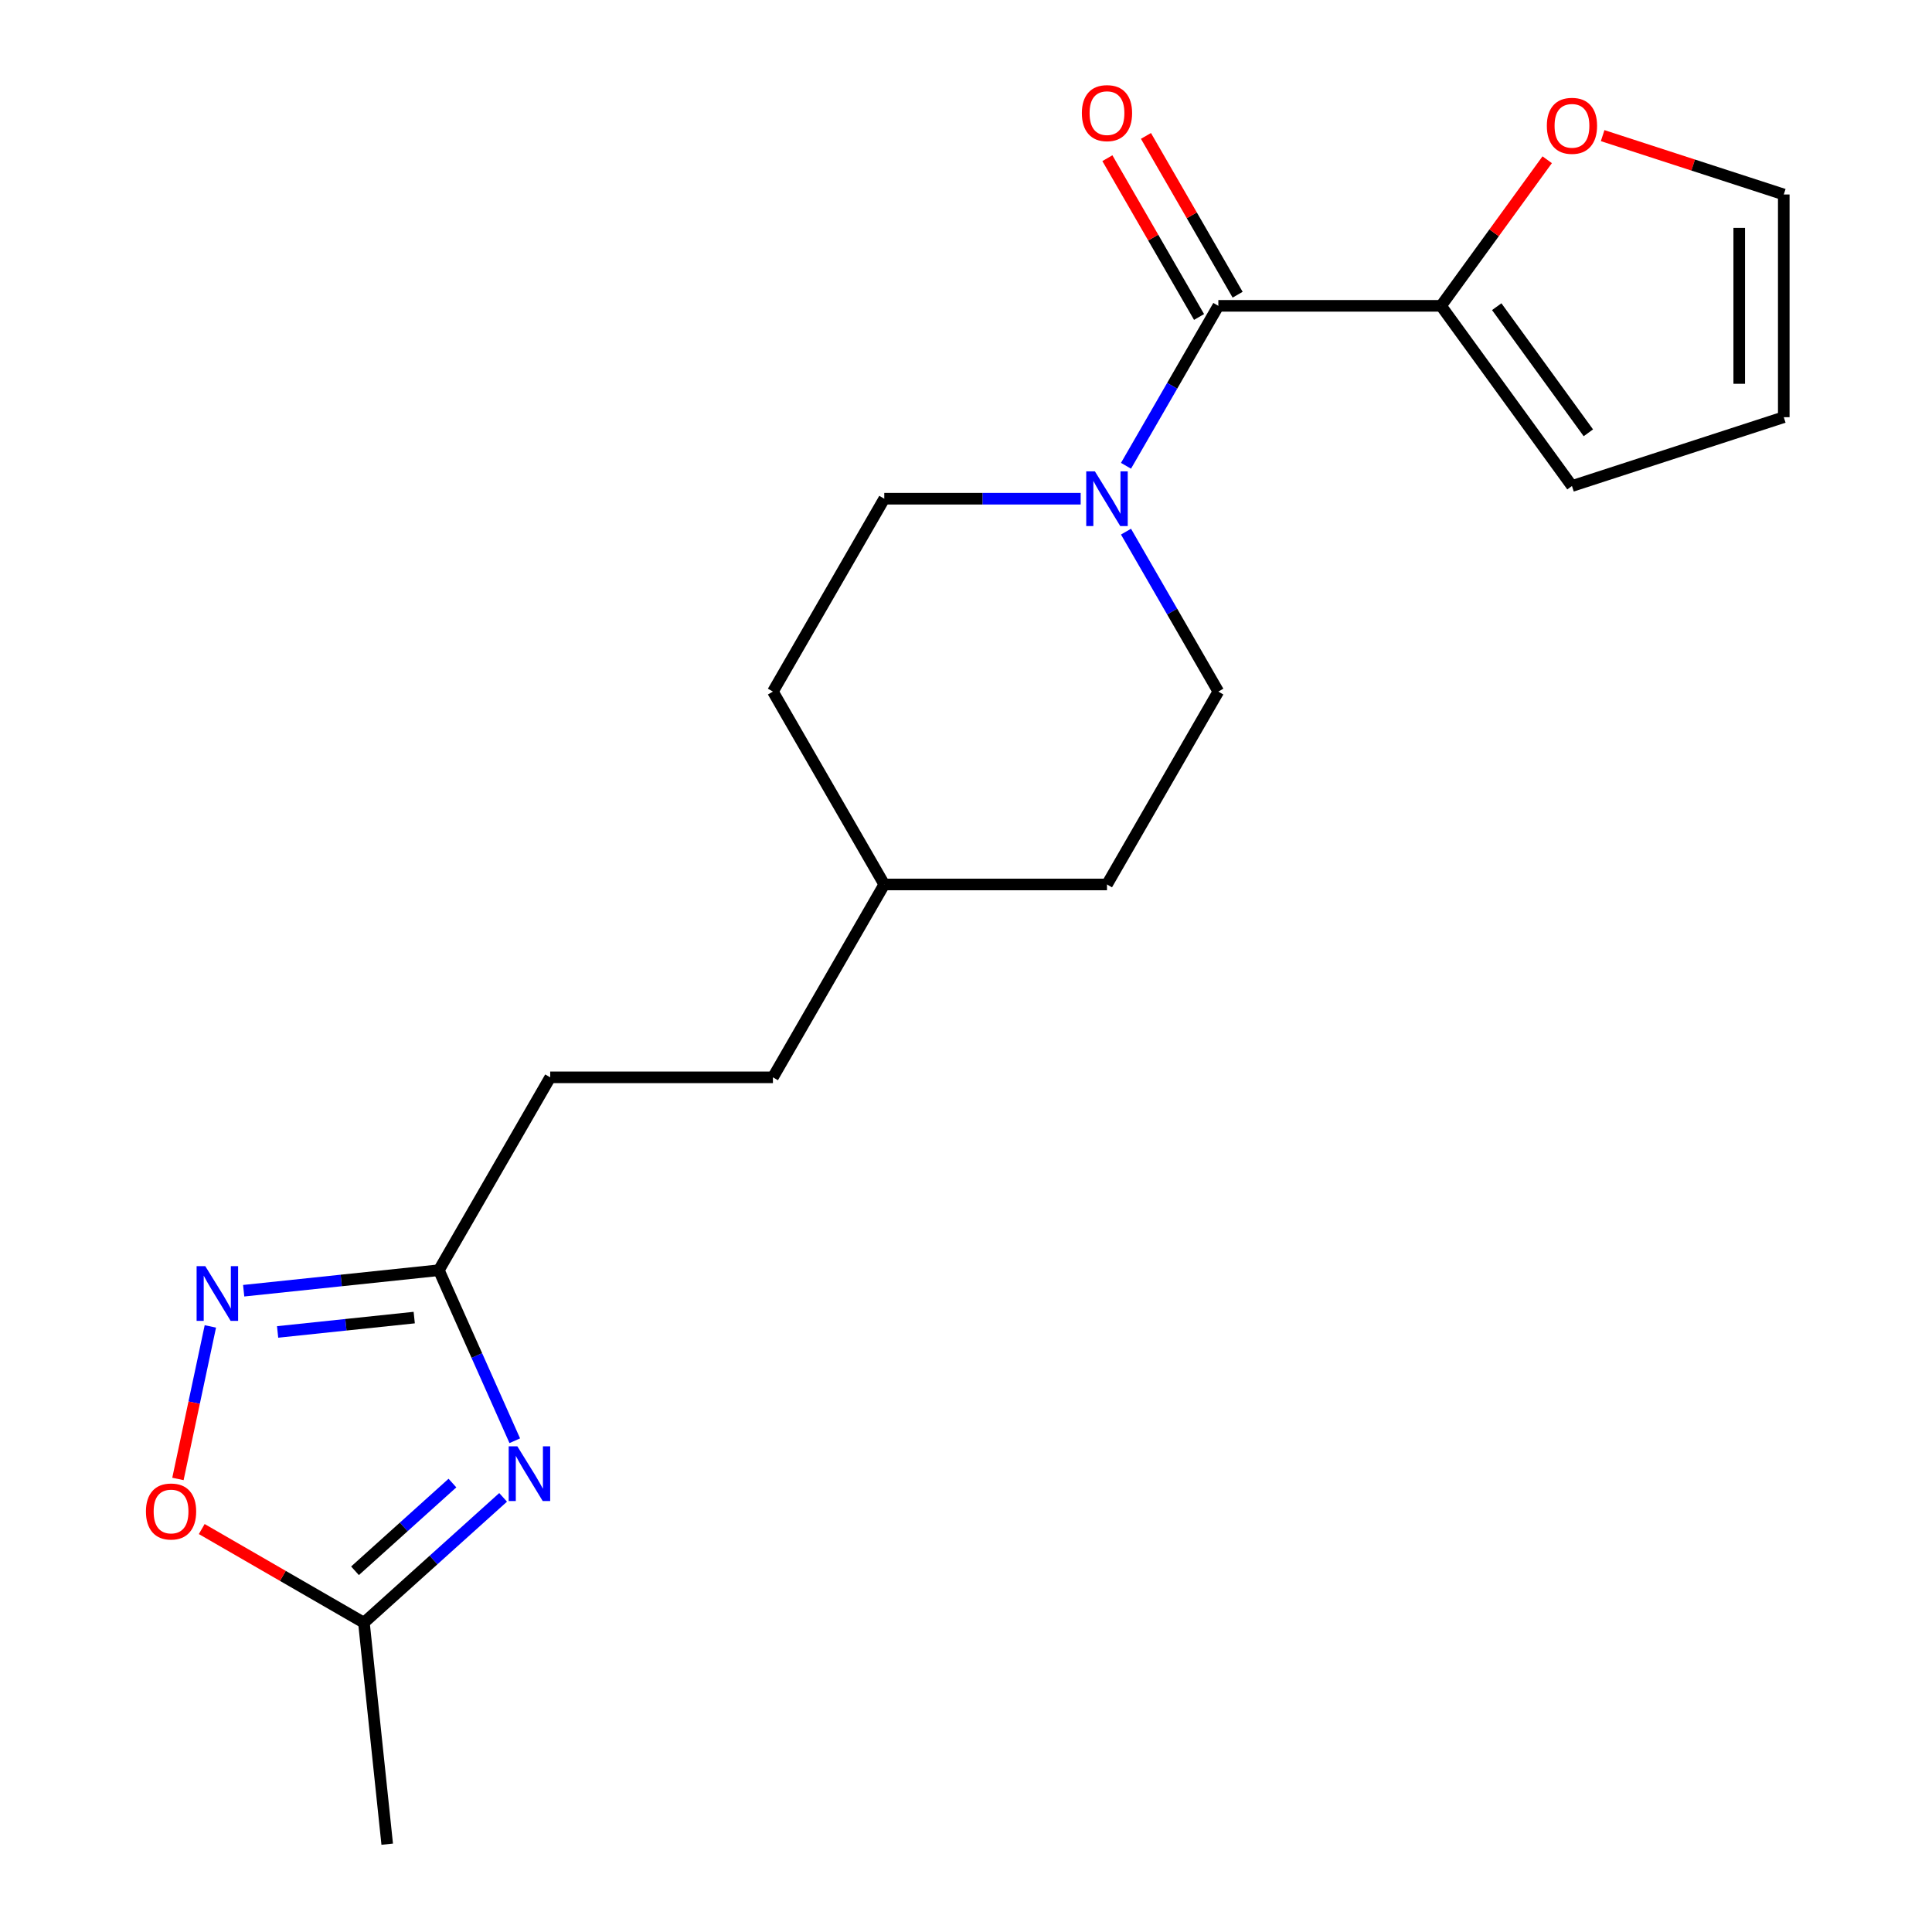 <?xml version='1.0' encoding='iso-8859-1'?>
<svg version='1.1' baseProfile='full'
              xmlns='http://www.w3.org/2000/svg'
                      xmlns:rdkit='http://www.rdkit.org/xml'
                      xmlns:xlink='http://www.w3.org/1999/xlink'
                  xml:space='preserve'
width='1000px' height='1000px' viewBox='0 0 1000 1000'>
<!-- END OF HEADER -->
<rect style='opacity:1.0;fill:#FFFFFF;stroke:none' width='1000' height='1000' x='0' y='0'> </rect>
<path class='bond-3' d='M 266.448,745.726 L 246.798,701.592' style='fill:none;fill-rule:evenodd;stroke:#0000FF;stroke-width:6px;stroke-linecap:butt;stroke-linejoin:miter;stroke-opacity:1' />
<path class='bond-3' d='M 246.798,701.592 L 227.149,657.458' style='fill:none;fill-rule:evenodd;stroke:#000000;stroke-width:6px;stroke-linecap:butt;stroke-linejoin:miter;stroke-opacity:1' />
<path class='bond-5' d='M 260.413,775.033 L 224.391,807.467' style='fill:none;fill-rule:evenodd;stroke:#0000FF;stroke-width:6px;stroke-linecap:butt;stroke-linejoin:miter;stroke-opacity:1' />
<path class='bond-5' d='M 224.391,807.467 L 188.369,839.902' style='fill:none;fill-rule:evenodd;stroke:#000000;stroke-width:6px;stroke-linecap:butt;stroke-linejoin:miter;stroke-opacity:1' />
<path class='bond-5' d='M 234.18,767.63 L 208.964,790.334' style='fill:none;fill-rule:evenodd;stroke:#0000FF;stroke-width:6px;stroke-linecap:butt;stroke-linejoin:miter;stroke-opacity:1' />
<path class='bond-5' d='M 208.964,790.334 L 183.749,813.038' style='fill:none;fill-rule:evenodd;stroke:#000000;stroke-width:6px;stroke-linecap:butt;stroke-linejoin:miter;stroke-opacity:1' />
<path class='bond-0' d='M 630.612,158.301 L 606.713,199.696' style='fill:none;fill-rule:evenodd;stroke:#000000;stroke-width:6px;stroke-linecap:butt;stroke-linejoin:miter;stroke-opacity:1' />
<path class='bond-0' d='M 606.713,199.696 L 582.814,241.091' style='fill:none;fill-rule:evenodd;stroke:#0000FF;stroke-width:6px;stroke-linecap:butt;stroke-linejoin:miter;stroke-opacity:1' />
<path class='bond-4' d='M 630.612,158.301 L 745.888,158.301' style='fill:none;fill-rule:evenodd;stroke:#000000;stroke-width:6px;stroke-linecap:butt;stroke-linejoin:miter;stroke-opacity:1' />
<path class='bond-8' d='M 640.595,152.538 L 616.869,111.443' style='fill:none;fill-rule:evenodd;stroke:#000000;stroke-width:6px;stroke-linecap:butt;stroke-linejoin:miter;stroke-opacity:1' />
<path class='bond-8' d='M 616.869,111.443 L 593.143,70.348' style='fill:none;fill-rule:evenodd;stroke:#FF0000;stroke-width:6px;stroke-linecap:butt;stroke-linejoin:miter;stroke-opacity:1' />
<path class='bond-8' d='M 620.629,164.065 L 596.903,122.97' style='fill:none;fill-rule:evenodd;stroke:#000000;stroke-width:6px;stroke-linecap:butt;stroke-linejoin:miter;stroke-opacity:1' />
<path class='bond-8' d='M 596.903,122.97 L 573.177,81.876' style='fill:none;fill-rule:evenodd;stroke:#FF0000;stroke-width:6px;stroke-linecap:butt;stroke-linejoin:miter;stroke-opacity:1' />
<path class='bond-1' d='M 126.127,668.076 L 176.638,662.767' style='fill:none;fill-rule:evenodd;stroke:#0000FF;stroke-width:6px;stroke-linecap:butt;stroke-linejoin:miter;stroke-opacity:1' />
<path class='bond-1' d='M 176.638,662.767 L 227.149,657.458' style='fill:none;fill-rule:evenodd;stroke:#000000;stroke-width:6px;stroke-linecap:butt;stroke-linejoin:miter;stroke-opacity:1' />
<path class='bond-1' d='M 143.69,689.412 L 179.048,685.696' style='fill:none;fill-rule:evenodd;stroke:#0000FF;stroke-width:6px;stroke-linecap:butt;stroke-linejoin:miter;stroke-opacity:1' />
<path class='bond-1' d='M 179.048,685.696 L 214.405,681.98' style='fill:none;fill-rule:evenodd;stroke:#000000;stroke-width:6px;stroke-linecap:butt;stroke-linejoin:miter;stroke-opacity:1' />
<path class='bond-20' d='M 108.882,686.55 L 100.492,726.024' style='fill:none;fill-rule:evenodd;stroke:#0000FF;stroke-width:6px;stroke-linecap:butt;stroke-linejoin:miter;stroke-opacity:1' />
<path class='bond-20' d='M 100.492,726.024 L 92.102,765.498' style='fill:none;fill-rule:evenodd;stroke:#FF0000;stroke-width:6px;stroke-linecap:butt;stroke-linejoin:miter;stroke-opacity:1' />
<path class='bond-2' d='M 559.353,258.133 L 508.526,258.133' style='fill:none;fill-rule:evenodd;stroke:#0000FF;stroke-width:6px;stroke-linecap:butt;stroke-linejoin:miter;stroke-opacity:1' />
<path class='bond-2' d='M 508.526,258.133 L 457.699,258.133' style='fill:none;fill-rule:evenodd;stroke:#000000;stroke-width:6px;stroke-linecap:butt;stroke-linejoin:miter;stroke-opacity:1' />
<path class='bond-21' d='M 582.814,275.175 L 606.713,316.569' style='fill:none;fill-rule:evenodd;stroke:#0000FF;stroke-width:6px;stroke-linecap:butt;stroke-linejoin:miter;stroke-opacity:1' />
<path class='bond-21' d='M 606.713,316.569 L 630.612,357.964' style='fill:none;fill-rule:evenodd;stroke:#000000;stroke-width:6px;stroke-linecap:butt;stroke-linejoin:miter;stroke-opacity:1' />
<path class='bond-14' d='M 227.149,657.458 L 284.786,557.627' style='fill:none;fill-rule:evenodd;stroke:#000000;stroke-width:6px;stroke-linecap:butt;stroke-linejoin:miter;stroke-opacity:1' />
<path class='bond-7' d='M 745.888,158.301 L 773.357,120.493' style='fill:none;fill-rule:evenodd;stroke:#000000;stroke-width:6px;stroke-linecap:butt;stroke-linejoin:miter;stroke-opacity:1' />
<path class='bond-7' d='M 773.357,120.493 L 800.827,82.684' style='fill:none;fill-rule:evenodd;stroke:#FF0000;stroke-width:6px;stroke-linecap:butt;stroke-linejoin:miter;stroke-opacity:1' />
<path class='bond-9' d='M 745.888,158.301 L 813.645,251.561' style='fill:none;fill-rule:evenodd;stroke:#000000;stroke-width:6px;stroke-linecap:butt;stroke-linejoin:miter;stroke-opacity:1' />
<path class='bond-9' d='M 774.703,158.739 L 822.133,224.021' style='fill:none;fill-rule:evenodd;stroke:#000000;stroke-width:6px;stroke-linecap:butt;stroke-linejoin:miter;stroke-opacity:1' />
<path class='bond-6' d='M 188.369,839.902 L 146.394,815.668' style='fill:none;fill-rule:evenodd;stroke:#000000;stroke-width:6px;stroke-linecap:butt;stroke-linejoin:miter;stroke-opacity:1' />
<path class='bond-6' d='M 146.394,815.668 L 104.42,791.433' style='fill:none;fill-rule:evenodd;stroke:#FF0000;stroke-width:6px;stroke-linecap:butt;stroke-linejoin:miter;stroke-opacity:1' />
<path class='bond-19' d='M 188.369,839.902 L 200.419,954.545' style='fill:none;fill-rule:evenodd;stroke:#000000;stroke-width:6px;stroke-linecap:butt;stroke-linejoin:miter;stroke-opacity:1' />
<path class='bond-12' d='M 829.527,70.202 L 876.402,85.433' style='fill:none;fill-rule:evenodd;stroke:#FF0000;stroke-width:6px;stroke-linecap:butt;stroke-linejoin:miter;stroke-opacity:1' />
<path class='bond-12' d='M 876.402,85.433 L 923.278,100.664' style='fill:none;fill-rule:evenodd;stroke:#000000;stroke-width:6px;stroke-linecap:butt;stroke-linejoin:miter;stroke-opacity:1' />
<path class='bond-13' d='M 813.645,251.561 L 923.278,215.939' style='fill:none;fill-rule:evenodd;stroke:#000000;stroke-width:6px;stroke-linecap:butt;stroke-linejoin:miter;stroke-opacity:1' />
<path class='bond-10' d='M 630.612,357.964 L 572.975,457.795' style='fill:none;fill-rule:evenodd;stroke:#000000;stroke-width:6px;stroke-linecap:butt;stroke-linejoin:miter;stroke-opacity:1' />
<path class='bond-11' d='M 457.699,258.133 L 400.062,357.964' style='fill:none;fill-rule:evenodd;stroke:#000000;stroke-width:6px;stroke-linecap:butt;stroke-linejoin:miter;stroke-opacity:1' />
<path class='bond-22' d='M 923.278,100.664 L 923.278,215.939' style='fill:none;fill-rule:evenodd;stroke:#000000;stroke-width:6px;stroke-linecap:butt;stroke-linejoin:miter;stroke-opacity:1' />
<path class='bond-22' d='M 900.223,117.955 L 900.223,198.648' style='fill:none;fill-rule:evenodd;stroke:#000000;stroke-width:6px;stroke-linecap:butt;stroke-linejoin:miter;stroke-opacity:1' />
<path class='bond-18' d='M 284.786,557.627 L 400.062,557.627' style='fill:none;fill-rule:evenodd;stroke:#000000;stroke-width:6px;stroke-linecap:butt;stroke-linejoin:miter;stroke-opacity:1' />
<path class='bond-15' d='M 572.975,457.795 L 457.699,457.795' style='fill:none;fill-rule:evenodd;stroke:#000000;stroke-width:6px;stroke-linecap:butt;stroke-linejoin:miter;stroke-opacity:1' />
<path class='bond-16' d='M 400.062,357.964 L 457.699,457.795' style='fill:none;fill-rule:evenodd;stroke:#000000;stroke-width:6px;stroke-linecap:butt;stroke-linejoin:miter;stroke-opacity:1' />
<path class='bond-17' d='M 457.699,457.795 L 400.062,557.627' style='fill:none;fill-rule:evenodd;stroke:#000000;stroke-width:6px;stroke-linecap:butt;stroke-linejoin:miter;stroke-opacity:1' />
<path  class='atom-0' d='M 267.775 748.607
L 277.055 763.607
Q 277.975 765.087, 279.455 767.767
Q 280.935 770.447, 281.015 770.607
L 281.015 748.607
L 284.775 748.607
L 284.775 776.927
L 280.895 776.927
L 270.935 760.527
Q 269.775 758.607, 268.535 756.407
Q 267.335 754.207, 266.975 753.527
L 266.975 776.927
L 263.295 776.927
L 263.295 748.607
L 267.775 748.607
' fill='#0000FF'/>
<path  class='atom-2' d='M 106.245 655.348
L 115.525 670.348
Q 116.445 671.828, 117.925 674.508
Q 119.405 677.188, 119.485 677.348
L 119.485 655.348
L 123.245 655.348
L 123.245 683.668
L 119.365 683.668
L 109.405 667.268
Q 108.245 665.348, 107.005 663.148
Q 105.805 660.948, 105.445 660.268
L 105.445 683.668
L 101.765 683.668
L 101.765 655.348
L 106.245 655.348
' fill='#0000FF'/>
<path  class='atom-3' d='M 566.715 243.973
L 575.995 258.973
Q 576.915 260.453, 578.395 263.133
Q 579.875 265.813, 579.955 265.973
L 579.955 243.973
L 583.715 243.973
L 583.715 272.293
L 579.835 272.293
L 569.875 255.893
Q 568.715 253.973, 567.475 251.773
Q 566.275 249.573, 565.915 248.893
L 565.915 272.293
L 562.235 272.293
L 562.235 243.973
L 566.715 243.973
' fill='#0000FF'/>
<path  class='atom-7' d='M 75.538 782.344
Q 75.538 775.544, 78.898 771.744
Q 82.258 767.944, 88.538 767.944
Q 94.818 767.944, 98.178 771.744
Q 101.538 775.544, 101.538 782.344
Q 101.538 789.224, 98.138 793.144
Q 94.738 797.024, 88.538 797.024
Q 82.298 797.024, 78.898 793.144
Q 75.538 789.264, 75.538 782.344
M 88.538 793.824
Q 92.858 793.824, 95.178 790.944
Q 97.538 788.024, 97.538 782.344
Q 97.538 776.784, 95.178 773.984
Q 92.858 771.144, 88.538 771.144
Q 84.218 771.144, 81.858 773.944
Q 79.538 776.744, 79.538 782.344
Q 79.538 788.064, 81.858 790.944
Q 84.218 793.824, 88.538 793.824
' fill='#FF0000'/>
<path  class='atom-8' d='M 800.645 65.122
Q 800.645 58.322, 804.005 54.522
Q 807.365 50.722, 813.645 50.722
Q 819.925 50.722, 823.285 54.522
Q 826.645 58.322, 826.645 65.122
Q 826.645 72.002, 823.245 75.922
Q 819.845 79.802, 813.645 79.802
Q 807.405 79.802, 804.005 75.922
Q 800.645 72.042, 800.645 65.122
M 813.645 76.602
Q 817.965 76.602, 820.285 73.722
Q 822.645 70.802, 822.645 65.122
Q 822.645 59.562, 820.285 56.762
Q 817.965 53.922, 813.645 53.922
Q 809.325 53.922, 806.965 56.722
Q 804.645 59.522, 804.645 65.122
Q 804.645 70.842, 806.965 73.722
Q 809.325 76.602, 813.645 76.602
' fill='#FF0000'/>
<path  class='atom-9' d='M 559.975 58.55
Q 559.975 51.75, 563.335 47.95
Q 566.695 44.15, 572.975 44.15
Q 579.255 44.15, 582.615 47.95
Q 585.975 51.75, 585.975 58.55
Q 585.975 65.43, 582.575 69.35
Q 579.175 73.23, 572.975 73.23
Q 566.735 73.23, 563.335 69.35
Q 559.975 65.47, 559.975 58.55
M 572.975 70.03
Q 577.295 70.03, 579.615 67.15
Q 581.975 64.23, 581.975 58.55
Q 581.975 52.99, 579.615 50.19
Q 577.295 47.35, 572.975 47.35
Q 568.655 47.35, 566.295 50.15
Q 563.975 52.95, 563.975 58.55
Q 563.975 64.27, 566.295 67.15
Q 568.655 70.03, 572.975 70.03
' fill='#FF0000'/>
</svg>
